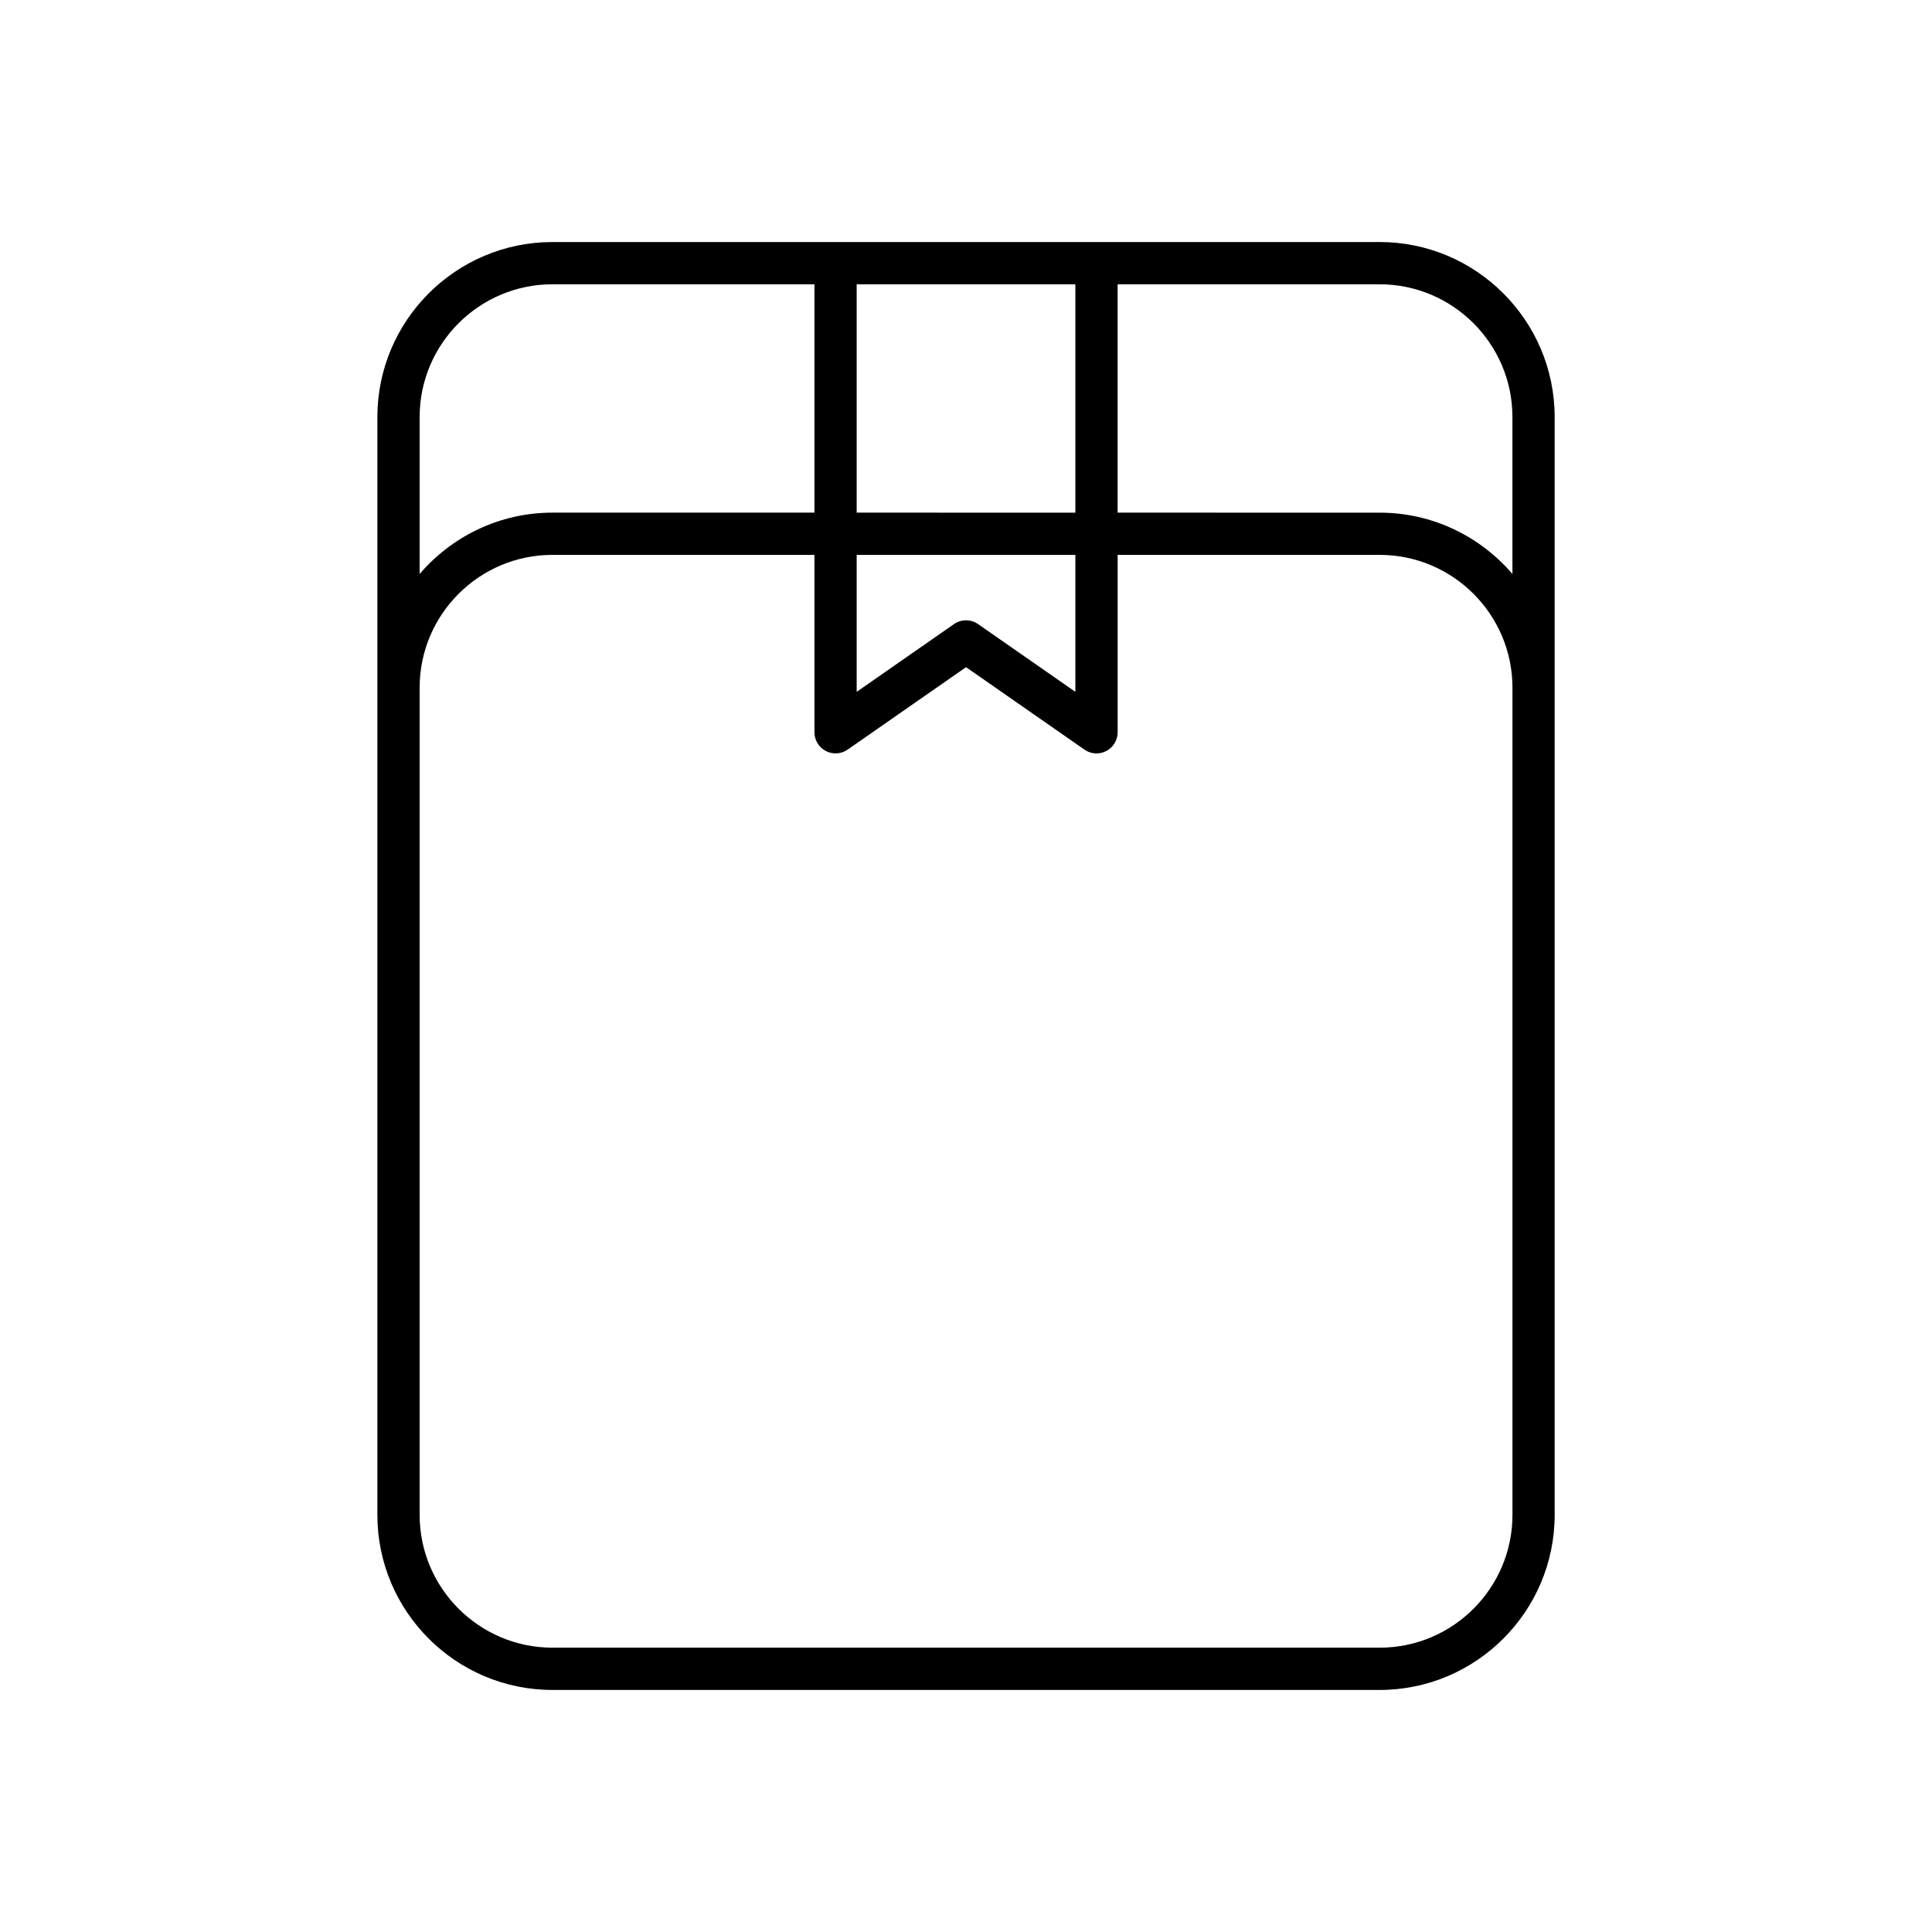 <?xml version="1.0" encoding="UTF-8"?>
<!-- Uploaded to: SVG Repo, www.svgrepo.com, Generator: SVG Repo Mixer Tools -->
<svg fill="#000000" width="800px" height="800px" version="1.1" viewBox="144 144 512 512" xmlns="http://www.w3.org/2000/svg">
 <path d="m556 545.46v-290.93c0-25.578-20.812-46.391-46.391-46.391l-219.21 0.004c-25.578 0-46.391 20.812-46.391 46.391v290.93c0 25.578 20.812 46.391 46.391 46.391h219.21c25.578 0 46.391-20.812 46.391-46.391zm-115.82-326.12h69.434c19.406 0 35.195 15.789 35.195 35.195v41.574c-8.516-9.93-21.121-16.25-35.195-16.25l-69.434-0.004zm-69.152 0h57.957v60.52l-57.957-0.004zm0 71.715h57.957v36.289l-25.781-17.949c-1.926-1.34-4.473-1.34-6.394 0l-25.781 17.949zm-115.82-36.523c0-19.406 15.789-35.195 35.195-35.195h69.434v60.52h-69.434c-14.074 0-26.68 6.324-35.195 16.25zm0 290.93v-219.22c0-19.406 15.789-35.195 35.195-35.195h69.434v47.012c0 2.086 1.16 3.996 3.008 4.961 1.848 0.969 4.078 0.828 5.789-0.367l31.379-21.844 31.379 21.848c0.957 0.664 2.078 1.004 3.199 1.004 0.887 0 1.777-0.211 2.59-0.637 1.848-0.965 3.008-2.875 3.008-4.961v-47.012h69.434c19.406 0 35.195 15.789 35.195 35.195v219.21c0 19.406-15.789 35.195-35.195 35.195h-219.22c-19.406 0-35.195-15.789-35.195-35.195z"/>
</svg>